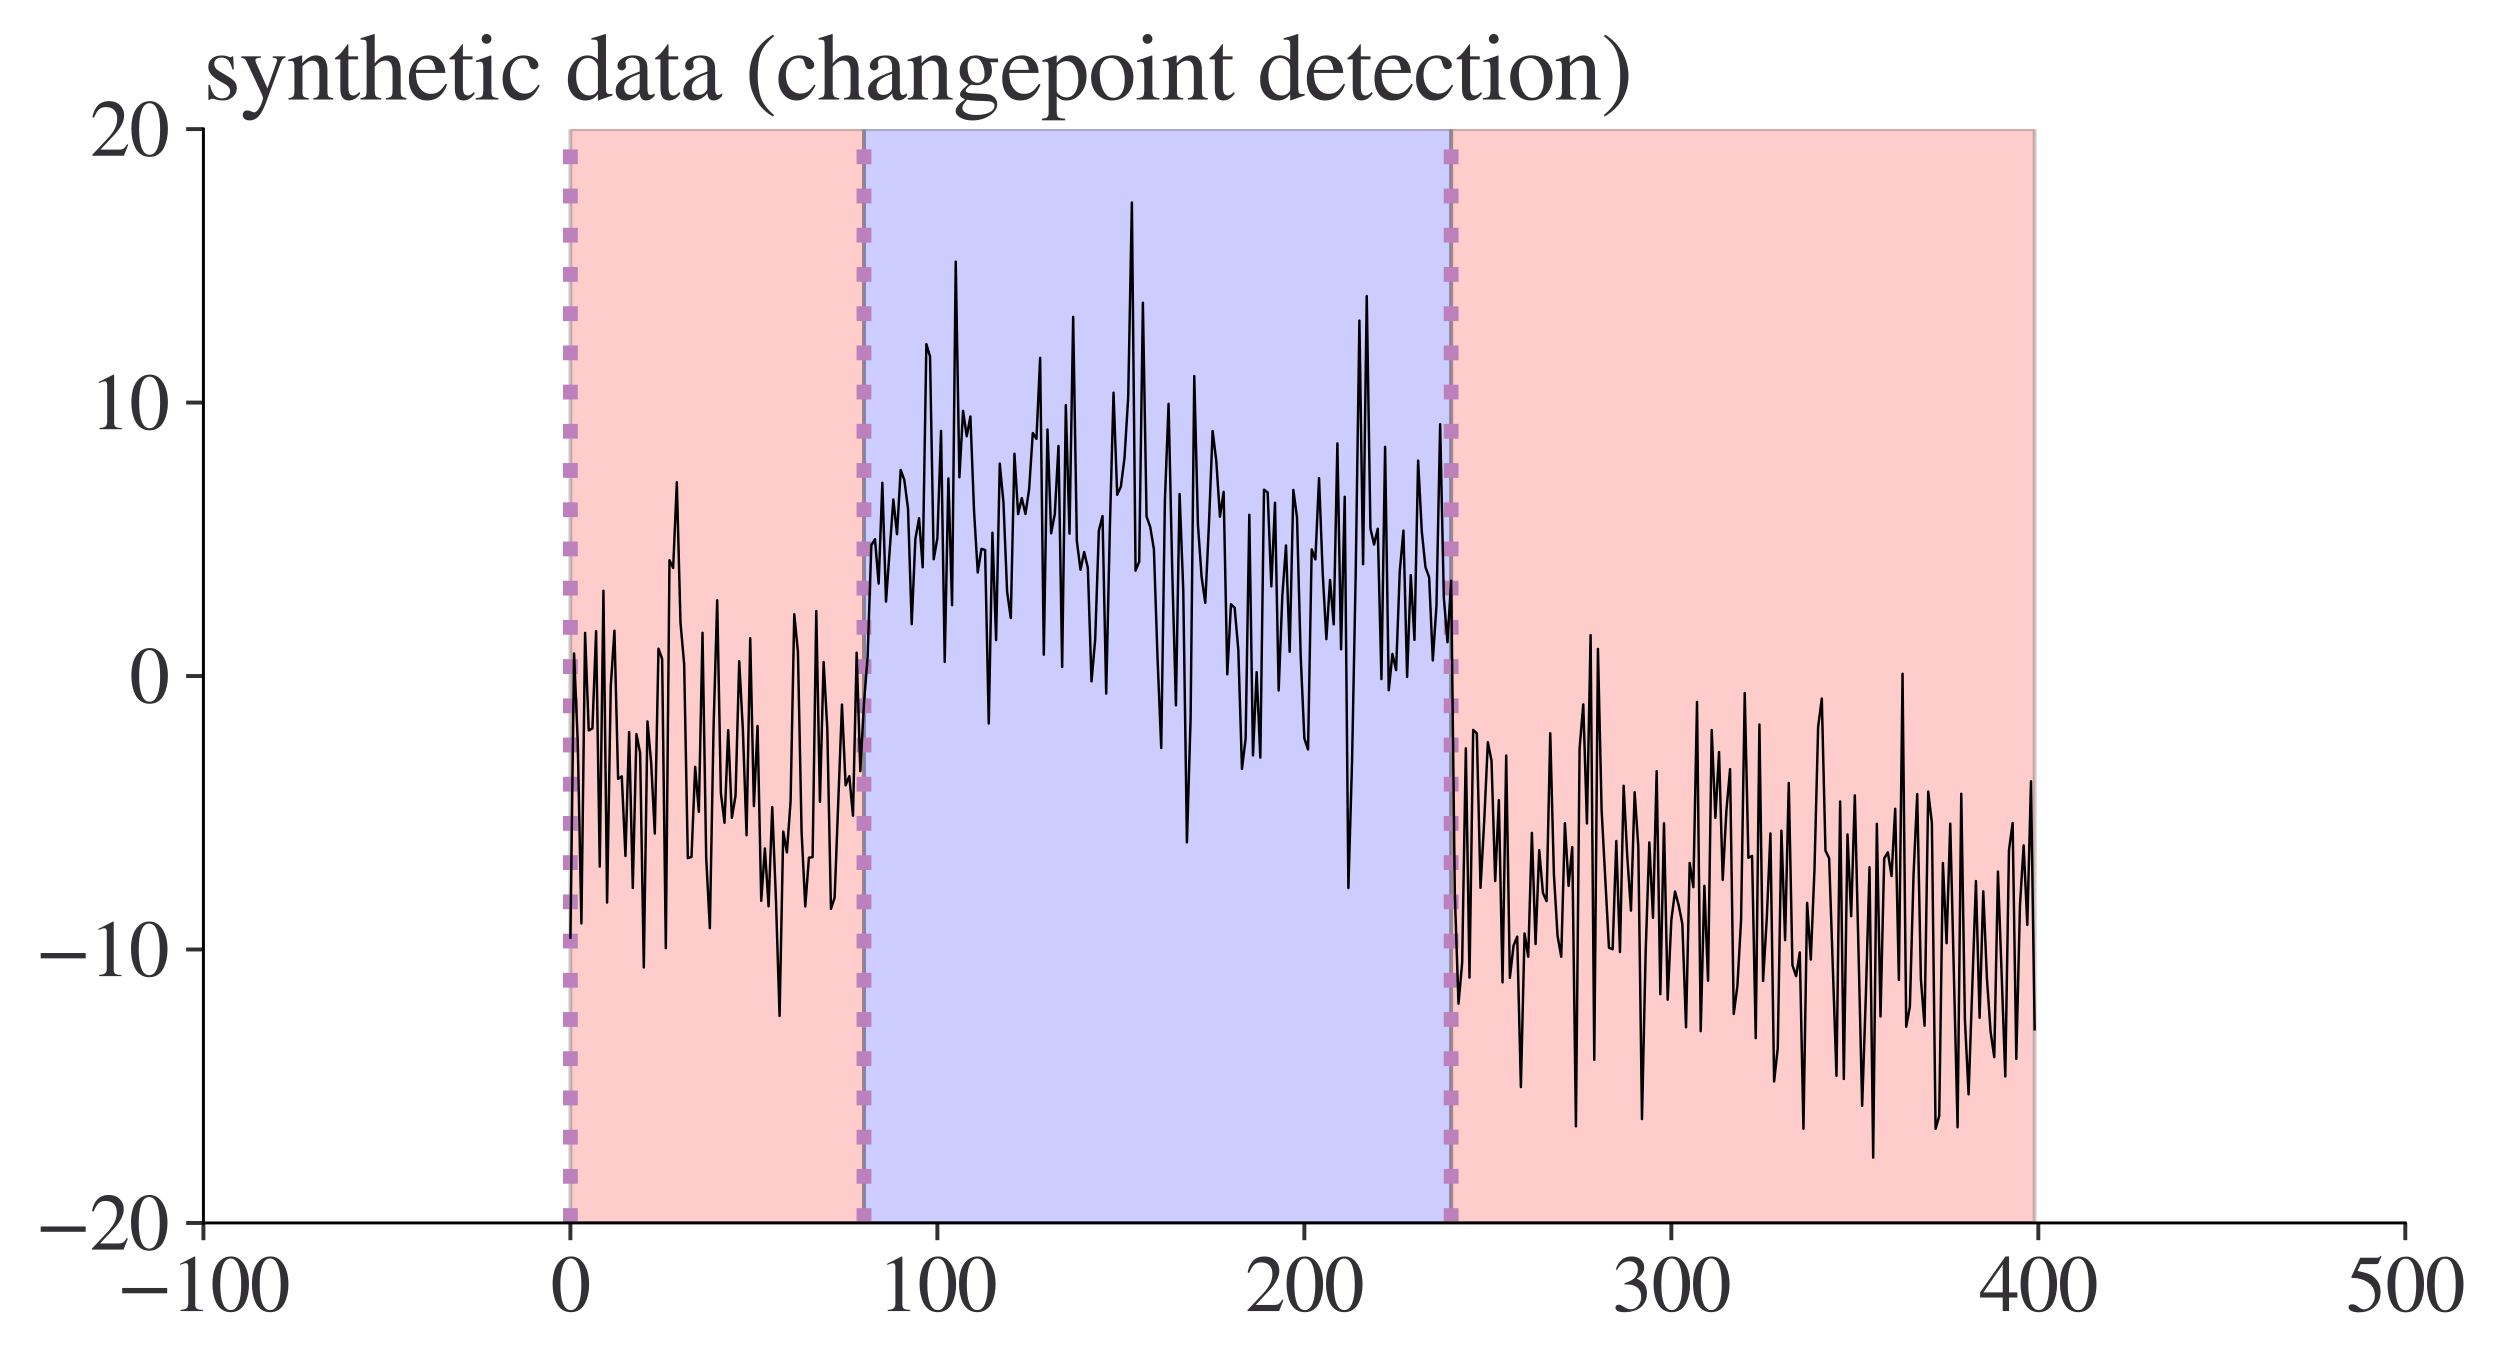 <?xml version="1.0" encoding="utf-8" standalone="no"?>
<!DOCTYPE svg PUBLIC "-//W3C//DTD SVG 1.1//EN"
  "http://www.w3.org/Graphics/SVG/1.1/DTD/svg11.dtd">
<svg xmlns:xlink="http://www.w3.org/1999/xlink" width="506.84pt" height="276.536pt" viewBox="0 0 506.84 276.536" xmlns="http://www.w3.org/2000/svg" version="1.1">
 <defs>
  <style type="text/css">*{stroke-linejoin: round; stroke-linecap: butt}</style>
 </defs>
 <g id="figure_1">
  <g id="patch_1">
   <path d="M 0 276.536 
L 506.84 276.536 
L 506.84 0 
L 0 0 
z
" style="fill: #ffffff"/>
  </g>
  <g id="axes_1">
   <g id="patch_2">
    <path d="M 41.24 247.936 
L 487.64 247.936 
L 487.64 26.176 
L 41.24 26.176 
z
" style="fill: #ffffff"/>
   </g>
   <g id="patch_3">
    <path d="M 115.64 247.936 
L 175.16 247.936 
L 175.16 26.176 
L 115.64 26.176 
z
" clip-path="url(#p8946318029)" style="fill: #ff0000; opacity: 0.2; stroke: #000000; stroke-width: 0.8; stroke-linejoin: miter"/>
   </g>
   <g id="patch_4">
    <path d="M 175.16 247.936 
L 294.2 247.936 
L 294.2 26.176 
L 175.16 26.176 
z
" clip-path="url(#p8946318029)" style="fill: #0000ff; opacity: 0.2; stroke: #000000; stroke-width: 0.8; stroke-linejoin: miter"/>
   </g>
   <g id="patch_5">
    <path d="M 294.2 247.936 
L 412.496 247.936 
L 412.496 26.176 
L 294.2 26.176 
z
" clip-path="url(#p8946318029)" style="fill: #ff0000; opacity: 0.2; stroke: #000000; stroke-width: 0.8; stroke-linejoin: miter"/>
   </g>
   <g id="matplotlib.axis_1">
    <g id="xtick_1">
     <g id="line2d_1">
      <defs>
       <path id="m221f90c745" d="M 0 0 
L 0 3.5 
" style="stroke: #323034; stroke-width: 0.8"/>
      </defs>
      <g>
       <use xlink:href="#m221f90c745" x="41.24" y="247.936" style="fill: #323034; stroke: #323034; stroke-width: 0.8"/>
      </g>
     </g>
     <g id="text_1">
      <!-- $\mathdefault{−100}$ -->
      <g style="fill: #323034" transform="translate(23.72 265.864) scale(0.16 -0.16)">
       <defs>
        <path id="STIXGeneral-Regular-2212" d="M 3974 1408 
L 410 1408 
L 410 1830 
L 3974 1830 
L 3974 1408 
z
" transform="scale(0.016)"/>
        <path id="STIXGeneral-Regular-31" d="M 2522 0 
L 755 0 
L 755 96 
Q 1107 115 1235 227 
Q 1363 339 1363 608 
L 1363 3482 
Q 1363 3795 1171 3795 
Q 1082 3795 883 3718 
L 710 3654 
L 710 3744 
L 1856 4326 
L 1914 4307 
L 1914 486 
Q 1914 275 2042 185 
Q 2170 96 2522 96 
L 2522 0 
z
" transform="scale(0.016)"/>
        <path id="STIXGeneral-Regular-30" d="M 3046 2112 
Q 3046 1683 2963 1302 
Q 2880 922 2717 602 
Q 2554 282 2266 96 
Q 1978 -90 1600 -90 
Q 1210 -90 915 108 
Q 621 307 461 640 
Q 301 973 227 1350 
Q 154 1728 154 2150 
Q 154 2746 301 3222 
Q 448 3699 790 4012 
Q 1133 4326 1626 4326 
Q 2253 4326 2649 3712 
Q 3046 3098 3046 2112 
z
M 2432 2080 
Q 2432 3091 2217 3625 
Q 2003 4160 1587 4160 
Q 1190 4160 979 3622 
Q 768 3085 768 2106 
Q 768 1120 979 598 
Q 1190 77 1600 77 
Q 2003 77 2217 598 
Q 2432 1120 2432 2080 
z
" transform="scale(0.016)"/>
       </defs>
       <use xlink:href="#STIXGeneral-Regular-2212" transform="translate(0 0.406)"/>
       <use xlink:href="#STIXGeneral-Regular-31" transform="translate(68.5 0.406)"/>
       <use xlink:href="#STIXGeneral-Regular-30" transform="translate(118.5 0.406)"/>
       <use xlink:href="#STIXGeneral-Regular-30" transform="translate(168.5 0.406)"/>
      </g>
     </g>
    </g>
    <g id="xtick_2">
     <g id="line2d_2">
      <g>
       <use xlink:href="#m221f90c745" x="115.64" y="247.936" style="fill: #323034; stroke: #323034; stroke-width: 0.8"/>
      </g>
     </g>
     <g id="text_2">
      <!-- $\mathdefault{0}$ -->
      <g style="fill: #323034" transform="translate(111.64 265.864) scale(0.16 -0.16)">
       <use xlink:href="#STIXGeneral-Regular-30" transform="translate(0 0.406)"/>
      </g>
     </g>
    </g>
    <g id="xtick_3">
     <g id="line2d_3">
      <g>
       <use xlink:href="#m221f90c745" x="190.04" y="247.936" style="fill: #323034; stroke: #323034; stroke-width: 0.8"/>
      </g>
     </g>
     <g id="text_3">
      <!-- $\mathdefault{100}$ -->
      <g style="fill: #323034" transform="translate(178.04 265.864) scale(0.16 -0.16)">
       <use xlink:href="#STIXGeneral-Regular-31" transform="translate(0 0.406)"/>
       <use xlink:href="#STIXGeneral-Regular-30" transform="translate(50 0.406)"/>
       <use xlink:href="#STIXGeneral-Regular-30" transform="translate(100 0.406)"/>
      </g>
     </g>
    </g>
    <g id="xtick_4">
     <g id="line2d_4">
      <g>
       <use xlink:href="#m221f90c745" x="264.44" y="247.936" style="fill: #323034; stroke: #323034; stroke-width: 0.8"/>
      </g>
     </g>
     <g id="text_4">
      <!-- $\mathdefault{200}$ -->
      <g style="fill: #323034" transform="translate(252.44 265.864) scale(0.16 -0.16)">
       <defs>
        <path id="STIXGeneral-Regular-32" d="M 3034 877 
L 2688 0 
L 186 0 
L 186 77 
L 1325 1286 
Q 1773 1754 1965 2144 
Q 2157 2534 2157 2950 
Q 2157 3379 1920 3616 
Q 1683 3853 1267 3853 
Q 922 3853 720 3673 
Q 518 3494 326 3021 
L 192 3053 
Q 301 3648 630 3987 
Q 960 4326 1523 4326 
Q 2054 4326 2380 4006 
Q 2707 3686 2707 3200 
Q 2707 2477 1888 1613 
L 832 486 
L 2330 486 
Q 2541 486 2665 569 
Q 2790 653 2944 915 
L 3034 877 
z
" transform="scale(0.016)"/>
       </defs>
       <use xlink:href="#STIXGeneral-Regular-32" transform="translate(0 0.406)"/>
       <use xlink:href="#STIXGeneral-Regular-30" transform="translate(50 0.406)"/>
       <use xlink:href="#STIXGeneral-Regular-30" transform="translate(100 0.406)"/>
      </g>
     </g>
    </g>
    <g id="xtick_5">
     <g id="line2d_5">
      <g>
       <use xlink:href="#m221f90c745" x="338.84" y="247.936" style="fill: #323034; stroke: #323034; stroke-width: 0.8"/>
      </g>
     </g>
     <g id="text_5">
      <!-- $\mathdefault{300}$ -->
      <g style="fill: #323034" transform="translate(326.84 265.864) scale(0.16 -0.16)">
       <defs>
        <path id="STIXGeneral-Regular-33" d="M 390 3264 
L 288 3290 
Q 435 3770 748 4048 
Q 1062 4326 1542 4326 
Q 1990 4326 2265 4083 
Q 2541 3840 2541 3450 
Q 2541 2925 1946 2566 
Q 2298 2413 2477 2227 
Q 2758 1914 2758 1402 
Q 2758 890 2464 506 
Q 2246 211 1840 60 
Q 1434 -90 979 -90 
Q 262 -90 262 275 
Q 262 378 339 442 
Q 416 506 525 506 
Q 685 506 915 339 
Q 1197 141 1466 141 
Q 1818 141 2058 425 
Q 2298 710 2298 1120 
Q 2298 1856 1632 2048 
Q 1434 2112 979 2112 
L 979 2202 
Q 1338 2323 1517 2432 
Q 2035 2726 2035 3290 
Q 2035 3610 1852 3776 
Q 1670 3942 1344 3942 
Q 768 3942 390 3264 
z
" transform="scale(0.016)"/>
       </defs>
       <use xlink:href="#STIXGeneral-Regular-33" transform="translate(0 0.406)"/>
       <use xlink:href="#STIXGeneral-Regular-30" transform="translate(50 0.406)"/>
       <use xlink:href="#STIXGeneral-Regular-30" transform="translate(100 0.406)"/>
      </g>
     </g>
    </g>
    <g id="xtick_6">
     <g id="line2d_6">
      <g>
       <use xlink:href="#m221f90c745" x="413.24" y="247.936" style="fill: #323034; stroke: #323034; stroke-width: 0.8"/>
      </g>
     </g>
     <g id="text_6">
      <!-- $\mathdefault{400}$ -->
      <g style="fill: #323034" transform="translate(401.24 265.864) scale(0.16 -0.16)">
       <defs>
        <path id="STIXGeneral-Regular-34" d="M 3027 1069 
L 2368 1069 
L 2368 0 
L 1869 0 
L 1869 1069 
L 77 1069 
L 77 1478 
L 2086 4326 
L 2368 4326 
L 2368 1478 
L 3027 1478 
L 3027 1069 
z
M 1869 1478 
L 1869 3674 
L 333 1478 
L 1869 1478 
z
" transform="scale(0.016)"/>
       </defs>
       <use xlink:href="#STIXGeneral-Regular-34" transform="translate(0 0.406)"/>
       <use xlink:href="#STIXGeneral-Regular-30" transform="translate(50 0.406)"/>
       <use xlink:href="#STIXGeneral-Regular-30" transform="translate(100 0.406)"/>
      </g>
     </g>
    </g>
    <g id="xtick_7">
     <g id="line2d_7">
      <g>
       <use xlink:href="#m221f90c745" x="487.64" y="247.936" style="fill: #323034; stroke: #323034; stroke-width: 0.8"/>
      </g>
     </g>
     <g id="text_7">
      <!-- $\mathdefault{500}$ -->
      <g style="fill: #323034" transform="translate(475.64 265.864) scale(0.16 -0.16)">
       <defs>
        <path id="STIXGeneral-Regular-35" d="M 2803 4358 
L 2573 3814 
Q 2534 3731 2400 3731 
L 1158 3731 
L 902 3187 
Q 1606 3053 1920 2896 
Q 2234 2739 2502 2368 
Q 2726 2061 2726 1555 
Q 2726 1094 2576 780 
Q 2426 467 2099 224 
Q 1664 -90 1011 -90 
Q 646 -90 422 19 
Q 198 128 198 307 
Q 198 550 486 550 
Q 717 550 960 352 
Q 1210 147 1414 147 
Q 1747 147 2012 480 
Q 2278 813 2278 1229 
Q 2278 1843 1850 2189 
Q 1293 2637 486 2637 
Q 410 2637 410 2688 
L 416 2720 
L 1114 4237 
L 2438 4237 
Q 2547 4237 2608 4269 
Q 2669 4301 2746 4403 
L 2803 4358 
z
" transform="scale(0.016)"/>
       </defs>
       <use xlink:href="#STIXGeneral-Regular-35" transform="translate(0 0.203)"/>
       <use xlink:href="#STIXGeneral-Regular-30" transform="translate(50 0.203)"/>
       <use xlink:href="#STIXGeneral-Regular-30" transform="translate(100 0.203)"/>
      </g>
     </g>
    </g>
   </g>
   <g id="matplotlib.axis_2">
    <g id="ytick_1">
     <g id="line2d_8">
      <defs>
       <path id="m5e0f52aaf9" d="M 0 0 
L -3.5 0 
" style="stroke: #323034; stroke-width: 0.8"/>
      </defs>
      <g>
       <use xlink:href="#m5e0f52aaf9" x="41.24" y="247.936" style="fill: #323034; stroke: #323034; stroke-width: 0.8"/>
      </g>
     </g>
     <g id="text_8">
      <!-- $\mathdefault{−20}$ -->
      <g style="fill: #323034" transform="translate(7.2 253.4) scale(0.16 -0.16)">
       <use xlink:href="#STIXGeneral-Regular-2212" transform="translate(0 0.406)"/>
       <use xlink:href="#STIXGeneral-Regular-32" transform="translate(68.5 0.406)"/>
       <use xlink:href="#STIXGeneral-Regular-30" transform="translate(118.5 0.406)"/>
      </g>
     </g>
    </g>
    <g id="ytick_2">
     <g id="line2d_9">
      <g>
       <use xlink:href="#m5e0f52aaf9" x="41.24" y="192.496" style="fill: #323034; stroke: #323034; stroke-width: 0.8"/>
      </g>
     </g>
     <g id="text_9">
      <!-- $\mathdefault{−10}$ -->
      <g style="fill: #323034" transform="translate(7.2 197.96) scale(0.16 -0.16)">
       <use xlink:href="#STIXGeneral-Regular-2212" transform="translate(0 0.406)"/>
       <use xlink:href="#STIXGeneral-Regular-31" transform="translate(68.5 0.406)"/>
       <use xlink:href="#STIXGeneral-Regular-30" transform="translate(118.5 0.406)"/>
      </g>
     </g>
    </g>
    <g id="ytick_3">
     <g id="line2d_10">
      <g>
       <use xlink:href="#m5e0f52aaf9" x="41.24" y="137.056" style="fill: #323034; stroke: #323034; stroke-width: 0.8"/>
      </g>
     </g>
     <g id="text_10">
      <!-- $\mathdefault{0}$ -->
      <g style="fill: #323034" transform="translate(26.24 142.52) scale(0.16 -0.16)">
       <use xlink:href="#STIXGeneral-Regular-30" transform="translate(0 0.406)"/>
      </g>
     </g>
    </g>
    <g id="ytick_4">
     <g id="line2d_11">
      <g>
       <use xlink:href="#m5e0f52aaf9" x="41.24" y="81.616" style="fill: #323034; stroke: #323034; stroke-width: 0.8"/>
      </g>
     </g>
     <g id="text_11">
      <!-- $\mathdefault{10}$ -->
      <g style="fill: #323034" transform="translate(18.24 87.08) scale(0.16 -0.16)">
       <use xlink:href="#STIXGeneral-Regular-31" transform="translate(0 0.406)"/>
       <use xlink:href="#STIXGeneral-Regular-30" transform="translate(50 0.406)"/>
      </g>
     </g>
    </g>
    <g id="ytick_5">
     <g id="line2d_12">
      <g>
       <use xlink:href="#m5e0f52aaf9" x="41.24" y="26.176" style="fill: #323034; stroke: #323034; stroke-width: 0.8"/>
      </g>
     </g>
     <g id="text_12">
      <!-- $\mathdefault{20}$ -->
      <g style="fill: #323034" transform="translate(18.24 31.64) scale(0.16 -0.16)">
       <use xlink:href="#STIXGeneral-Regular-32" transform="translate(0 0.406)"/>
       <use xlink:href="#STIXGeneral-Regular-30" transform="translate(50 0.406)"/>
      </g>
     </g>
    </g>
   </g>
   <g id="line2d_13">
    <path d="M 115.64 247.936 
L 115.64 26.176 
" clip-path="url(#p8946318029)" style="fill: none; stroke-dasharray: 3,4.95; stroke-dashoffset: 0; stroke: #bc80bd; stroke-width: 3"/>
   </g>
   <g id="line2d_14">
    <path d="M 175.16 247.936 
L 175.16 26.176 
" clip-path="url(#p8946318029)" style="fill: none; stroke-dasharray: 3,4.95; stroke-dashoffset: 0; stroke: #bc80bd; stroke-width: 3"/>
   </g>
   <g id="line2d_15">
    <path d="M 294.2 247.936 
L 294.2 26.176 
" clip-path="url(#p8946318029)" style="fill: none; stroke-dasharray: 3,4.95; stroke-dashoffset: 0; stroke: #bc80bd; stroke-width: 3"/>
   </g>
   <g id="line2d_16">
    <path d="M 115.64 190.074 
L 116.384 132.48 
L 117.128 150.341 
L 117.872 187.209 
L 118.616 128.311 
L 119.36 148.088 
L 120.104 147.682 
L 120.848 127.957 
L 121.592 175.68 
L 122.336 119.768 
L 123.08 182.976 
L 123.824 139.135 
L 124.568 127.865 
L 125.312 157.917 
L 126.056 157.395 
L 126.8 173.55 
L 127.544 148.4 
L 128.288 180.032 
L 129.032 148.824 
L 129.776 152.667 
L 130.52 196.129 
L 131.264 146.259 
L 132.008 154.569 
L 132.752 169.001 
L 133.496 131.514 
L 134.24 133.589 
L 134.984 192.231 
L 135.728 113.581 
L 136.472 115.136 
L 137.216 97.767 
L 137.96 126.284 
L 138.704 134.651 
L 139.448 173.978 
L 140.192 173.713 
L 140.936 155.474 
L 141.68 164.587 
L 142.424 128.293 
L 143.168 173.828 
L 143.912 188.184 
L 144.656 147.807 
L 145.4 121.699 
L 146.144 160.773 
L 146.888 166.797 
L 147.632 148.03 
L 148.376 165.798 
L 149.12 161.316 
L 149.864 134.049 
L 150.608 147.967 
L 151.352 169.336 
L 152.096 129.387 
L 152.84 163.414 
L 153.584 147.177 
L 154.328 182.622 
L 155.072 172.012 
L 155.816 183.74 
L 156.56 163.64 
L 157.304 182.185 
L 158.048 205.971 
L 158.792 168.585 
L 159.536 172.807 
L 160.28 162.432 
L 161.024 124.534 
L 161.768 132.139 
L 162.512 168.65 
L 163.256 183.766 
L 164 173.889 
L 164.744 173.777 
L 165.488 123.884 
L 166.232 162.561 
L 166.976 134.22 
L 167.72 147.659 
L 168.464 184.257 
L 169.208 181.991 
L 170.696 142.844 
L 171.44 159.223 
L 172.184 157.37 
L 172.928 165.367 
L 173.672 132.322 
L 174.416 156.337 
L 175.16 142.53 
L 175.904 133.042 
L 176.648 110.527 
L 177.392 109.319 
L 178.136 118.312 
L 178.88 97.88 
L 179.624 121.966 
L 181.112 101.27 
L 181.856 108.303 
L 182.6 95.277 
L 183.344 97.33 
L 184.088 103.096 
L 184.832 126.538 
L 185.576 109.295 
L 186.32 105.075 
L 187.064 114.999 
L 187.808 69.768 
L 188.552 72.272 
L 189.296 113.378 
L 190.04 109.11 
L 190.784 87.353 
L 191.528 134.188 
L 192.272 96.994 
L 193.016 122.689 
L 193.76 53.046 
L 194.504 96.764 
L 195.248 83.297 
L 195.992 88.45 
L 196.736 84.438 
L 197.48 103.709 
L 198.224 116.062 
L 198.968 111.277 
L 199.712 111.498 
L 200.456 146.68 
L 201.2 108.01 
L 201.944 129.78 
L 202.688 93.982 
L 203.432 101.826 
L 204.176 119.929 
L 204.92 125.288 
L 205.664 91.988 
L 206.408 104.223 
L 207.152 100.992 
L 207.896 104.202 
L 208.64 99.19 
L 209.384 87.798 
L 210.128 88.962 
L 210.872 72.548 
L 211.616 132.726 
L 212.36 87.076 
L 213.104 108.118 
L 213.848 104.198 
L 214.592 90.41 
L 215.336 135.213 
L 216.08 82.145 
L 216.824 108.184 
L 217.568 64.248 
L 218.312 109.66 
L 219.056 115.519 
L 219.8 111.913 
L 220.544 115.122 
L 221.288 138.131 
L 222.032 129.692 
L 222.776 107.586 
L 223.52 104.636 
L 224.264 140.606 
L 225.008 107.01 
L 225.752 79.608 
L 226.496 100.303 
L 227.24 98.661 
L 227.984 92.786 
L 228.728 80.487 
L 229.472 41.057 
L 230.216 115.686 
L 230.96 113.863 
L 231.704 61.376 
L 232.448 104.71 
L 233.192 106.858 
L 233.936 111.315 
L 234.68 133.63 
L 235.424 151.633 
L 236.168 101.459 
L 236.912 81.874 
L 237.656 115.763 
L 238.4 142.994 
L 239.144 100.15 
L 239.888 119.569 
L 240.632 170.76 
L 241.376 145.747 
L 242.12 76.25 
L 242.864 106.351 
L 243.608 116.974 
L 244.352 122.204 
L 245.096 106.278 
L 245.84 87.395 
L 246.584 93.415 
L 247.328 104.746 
L 248.072 99.724 
L 248.816 136.711 
L 249.56 122.508 
L 250.304 123.194 
L 251.048 131.709 
L 251.792 155.878 
L 252.536 149.739 
L 253.28 104.368 
L 254.024 153.138 
L 254.768 136.259 
L 255.512 153.586 
L 256.256 99.273 
L 257 99.845 
L 257.744 118.874 
L 258.488 101.919 
L 259.232 139.974 
L 259.976 120.758 
L 260.72 110.588 
L 261.464 132.138 
L 262.208 99.328 
L 262.952 104.914 
L 263.696 133.015 
L 264.44 149.712 
L 265.184 151.947 
L 265.928 111.392 
L 266.672 113.405 
L 267.416 96.925 
L 268.16 116.276 
L 268.904 129.571 
L 269.648 117.56 
L 270.392 126.584 
L 271.136 89.895 
L 271.88 131.633 
L 272.624 100.716 
L 273.368 180.048 
L 274.112 154.301 
L 274.856 115.833 
L 275.6 64.996 
L 276.344 114.381 
L 277.088 60.019 
L 277.832 107.125 
L 278.576 110.394 
L 279.32 107.198 
L 280.064 137.667 
L 280.808 90.598 
L 281.552 139.929 
L 282.296 132.576 
L 283.04 135.854 
L 283.784 115.806 
L 284.528 107.575 
L 285.272 137.243 
L 286.016 116.614 
L 286.76 129.732 
L 287.504 93.389 
L 288.248 107.734 
L 288.992 114.972 
L 289.736 117.061 
L 290.48 133.891 
L 291.224 122.775 
L 291.968 86.012 
L 292.712 121.095 
L 293.456 130.189 
L 294.2 117.732 
L 294.944 181.23 
L 295.688 203.487 
L 296.432 195.209 
L 297.176 151.721 
L 297.92 198.192 
L 298.664 147.98 
L 299.408 148.669 
L 300.152 179.989 
L 300.896 166.664 
L 301.64 150.478 
L 302.384 154.223 
L 303.128 178.624 
L 303.872 162.193 
L 304.616 199.163 
L 305.36 153.174 
L 306.104 198.234 
L 306.848 191.733 
L 307.592 189.896 
L 308.336 220.388 
L 309.08 189.25 
L 309.824 193.959 
L 310.568 168.86 
L 311.312 191.393 
L 312.056 172.36 
L 312.8 181.016 
L 313.544 182.684 
L 314.288 148.664 
L 315.032 177.252 
L 315.776 189.769 
L 316.52 193.971 
L 317.264 166.884 
L 318.008 179.601 
L 318.752 171.764 
L 319.496 228.351 
L 320.24 151.737 
L 320.984 142.812 
L 321.728 166.941 
L 322.472 128.771 
L 323.216 214.859 
L 323.96 131.569 
L 324.704 164.239 
L 326.192 192.133 
L 326.936 192.454 
L 327.68 170.507 
L 328.424 193.022 
L 329.168 159.3 
L 329.912 173.751 
L 330.656 184.612 
L 331.4 160.61 
L 332.144 171.596 
L 332.888 226.87 
L 333.632 193.043 
L 334.376 170.786 
L 335.12 186.065 
L 335.864 156.341 
L 336.608 201.561 
L 337.352 166.913 
L 338.096 202.671 
L 338.84 186.529 
L 339.584 180.736 
L 340.328 183.526 
L 341.072 187.325 
L 341.816 208.27 
L 342.56 174.955 
L 343.304 179.864 
L 344.048 142.293 
L 344.792 209.051 
L 345.536 179.599 
L 346.28 198.82 
L 347.024 148.002 
L 347.768 165.8 
L 348.512 152.463 
L 349.256 178.404 
L 350 164.407 
L 350.744 155.93 
L 351.488 205.564 
L 352.232 199.919 
L 352.976 186.556 
L 353.72 140.49 
L 354.464 173.917 
L 355.208 173.519 
L 355.952 210.469 
L 356.696 146.891 
L 357.44 198.873 
L 358.184 186.3 
L 358.928 168.973 
L 359.672 219.257 
L 360.416 212.492 
L 361.16 168.415 
L 361.904 190.591 
L 362.648 158.741 
L 363.392 195.672 
L 364.136 197.908 
L 364.88 193.094 
L 365.624 228.824 
L 366.368 183.038 
L 367.112 194.532 
L 367.856 176.375 
L 368.6 147.383 
L 369.344 141.619 
L 370.088 172.455 
L 370.832 174.002 
L 372.32 218.097 
L 373.064 162.501 
L 373.808 218.742 
L 374.552 169.185 
L 375.296 185.745 
L 376.04 161.26 
L 377.528 224.2 
L 378.272 201.885 
L 379.016 175.814 
L 379.76 234.691 
L 380.504 167.017 
L 381.248 206.073 
L 381.992 174.039 
L 382.736 172.801 
L 383.48 177.598 
L 384.224 163.972 
L 384.968 198.667 
L 385.712 136.594 
L 386.456 208.153 
L 387.2 204.096 
L 387.944 177.303 
L 388.688 160.99 
L 389.432 198.517 
L 390.176 207.952 
L 390.92 160.471 
L 391.664 166.889 
L 392.408 228.859 
L 393.152 226.226 
L 393.896 174.959 
L 394.64 191.211 
L 395.384 166.978 
L 396.872 228.532 
L 397.616 160.929 
L 398.36 206.763 
L 399.104 221.863 
L 400.592 178.624 
L 401.336 206.334 
L 402.08 180.709 
L 402.824 198.37 
L 403.568 209.206 
L 404.312 214.321 
L 405.056 176.692 
L 406.544 218.234 
L 407.288 172.374 
L 408.032 166.858 
L 408.776 214.683 
L 409.52 183.545 
L 410.264 171.39 
L 411.008 187.494 
L 411.752 158.401 
L 412.496 208.672 
L 412.496 208.672 
" clip-path="url(#p8946318029)" style="fill: none; stroke: #000000; stroke-width: 0.5; stroke-linecap: square"/>
   </g>
   <g id="patch_6">
    <path d="M 41.24 247.936 
L 41.24 26.176 
" style="fill: none; stroke: #000000; stroke-width: 0.6; stroke-linejoin: miter; stroke-linecap: square"/>
   </g>
   <g id="patch_7">
    <path d="M 41.24 247.936 
L 487.64 247.936 
" style="fill: none; stroke: #000000; stroke-width: 0.6; stroke-linejoin: miter; stroke-linecap: square"/>
   </g>
   <g id="text_13">
    <!-- synthetic data (changepoint detection) -->
    <g style="fill: #323034" transform="translate(41.24 20.176) scale(0.19 -0.19)">
     <defs>
      <path id="STIXGeneral-Regular-73" d="M 998 1926 
L 1664 1523 
Q 1984 1331 2105 1164 
Q 2227 998 2227 736 
Q 2227 416 1961 176 
Q 1696 -64 1331 -64 
Q 1030 -64 864 -6 
Q 691 51 570 51 
Q 461 51 416 -26 
L 333 -26 
L 333 979 
L 435 979 
Q 538 512 730 294 
Q 922 77 1248 77 
Q 1485 77 1632 211 
Q 1779 346 1779 550 
Q 1779 845 1440 1030 
L 1094 1222 
Q 326 1651 326 2150 
Q 326 2522 566 2730 
Q 806 2938 1210 2938 
Q 1491 2938 1638 2867 
Q 1754 2816 1818 2816 
Q 1862 2816 1920 2880 
L 1990 2880 
L 2022 2010 
L 1926 2010 
Q 1818 2445 1654 2621 
Q 1491 2797 1203 2797 
Q 986 2797 854 2688 
Q 723 2579 723 2362 
Q 723 2253 796 2128 
Q 870 2003 998 1926 
z
" transform="scale(0.016)"/>
      <path id="STIXGeneral-Regular-79" d="M 3040 2880 
L 3040 2784 
Q 2925 2771 2854 2700 
Q 2784 2630 2720 2458 
L 1760 -160 
Q 1510 -838 1257 -1116 
Q 1005 -1395 640 -1395 
Q 435 -1395 313 -1289 
Q 192 -1184 192 -1024 
Q 192 -902 272 -816 
Q 352 -730 467 -730 
Q 653 -730 800 -813 
Q 883 -858 966 -858 
Q 1101 -858 1286 -576 
Q 1376 -448 1459 -211 
Q 1542 26 1542 115 
Q 1542 198 1274 762 
L 429 2566 
Q 346 2752 90 2790 
L 90 2880 
L 1402 2880 
L 1402 2784 
Q 1197 2778 1117 2739 
Q 1037 2701 1037 2611 
Q 1037 2541 1120 2349 
L 1837 749 
L 2458 2515 
Q 2483 2573 2483 2630 
Q 2483 2784 2189 2784 
L 2189 2880 
L 3040 2880 
z
" transform="scale(0.016)"/>
      <path id="STIXGeneral-Regular-6e" d="M 3104 0 
L 1773 0 
L 1779 96 
Q 2016 115 2096 233 
Q 2176 352 2176 672 
L 2176 1946 
Q 2176 2592 1709 2592 
Q 1549 2592 1408 2515 
Q 1267 2438 1050 2227 
L 1050 461 
Q 1050 269 1136 192 
Q 1222 115 1466 96 
L 1466 0 
L 115 0 
L 115 96 
Q 358 115 435 214 
Q 512 314 512 602 
L 512 2157 
Q 512 2394 467 2483 
Q 422 2573 288 2573 
Q 160 2573 102 2547 
L 102 2656 
Q 550 2784 979 2944 
L 1030 2925 
L 1030 2426 
L 1037 2426 
Q 1491 2944 1958 2944 
Q 2323 2944 2518 2688 
Q 2714 2432 2714 1958 
L 2714 544 
Q 2714 288 2790 205 
Q 2867 122 3104 96 
L 3104 0 
z
" transform="scale(0.016)"/>
      <path id="STIXGeneral-Regular-74" d="M 1702 493 
L 1786 422 
Q 1478 -64 1011 -64 
Q 448 -64 448 749 
L 448 2675 
L 109 2675 
Q 83 2694 83 2720 
Q 83 2771 192 2842 
Q 435 2982 813 3526 
Q 826 3546 874 3606 
Q 922 3667 941 3706 
Q 986 3706 986 3622 
L 986 2880 
L 1632 2880 
L 1632 2675 
L 986 2675 
L 986 845 
Q 986 538 1062 403 
Q 1139 269 1318 269 
Q 1510 269 1702 493 
z
" transform="scale(0.016)"/>
      <path id="STIXGeneral-Regular-68" d="M 3117 0 
L 1760 0 
L 1760 96 
Q 2042 128 2118 224 
Q 2195 320 2195 653 
L 2195 1920 
Q 2195 2598 1722 2598 
Q 1530 2598 1370 2508 
Q 1210 2419 1005 2195 
L 1005 653 
Q 1005 320 1081 224 
Q 1158 128 1440 96 
L 1440 0 
L 58 0 
L 58 96 
Q 333 134 400 224 
Q 467 314 467 653 
L 467 3667 
Q 467 3872 406 3933 
Q 346 3994 141 3994 
Q 83 3994 64 3987 
L 64 4090 
L 237 4141 
Q 730 4288 973 4371 
L 1005 4352 
L 1005 2406 
Q 1229 2694 1446 2819 
Q 1664 2944 1946 2944 
Q 2733 2944 2733 1926 
L 2733 653 
Q 2733 320 2793 233 
Q 2854 147 3117 96 
L 3117 0 
z
" transform="scale(0.016)"/>
      <path id="STIXGeneral-Regular-65" d="M 2611 1050 
L 2714 1005 
Q 2330 -64 1376 -64 
Q 813 -64 486 329 
Q 160 723 160 1389 
Q 160 2074 525 2509 
Q 890 2944 1485 2944 
Q 2061 2944 2374 2502 
Q 2560 2246 2592 1773 
L 621 1773 
Q 646 1370 700 1158 
Q 755 947 915 730 
Q 1184 378 1626 378 
Q 1939 378 2153 531 
Q 2368 685 2611 1050 
z
M 634 1978 
L 1939 1978 
Q 1882 2381 1750 2547 
Q 1619 2714 1312 2714 
Q 1043 2714 864 2525 
Q 685 2336 634 1978 
z
" transform="scale(0.016)"/>
      <path id="STIXGeneral-Regular-69" d="M 1152 4045 
Q 1152 3904 1056 3811 
Q 960 3718 819 3718 
Q 685 3718 592 3811 
Q 499 3904 499 4045 
Q 499 4179 595 4275 
Q 691 4371 826 4371 
Q 966 4371 1059 4275 
Q 1152 4179 1152 4045 
z
M 1619 0 
L 102 0 
L 102 96 
Q 435 115 521 211 
Q 608 307 608 666 
L 608 2118 
Q 608 2342 563 2432 
Q 518 2522 397 2522 
Q 243 2522 128 2490 
L 128 2592 
L 1120 2944 
L 1146 2918 
L 1146 672 
Q 1146 314 1226 218 
Q 1306 122 1619 96 
L 1619 0 
z
" transform="scale(0.016)"/>
      <path id="STIXGeneral-Regular-63" d="M 2547 998 
L 2637 941 
Q 2362 403 2112 205 
Q 1786 -64 1376 -64 
Q 845 -64 502 336 
Q 160 736 160 1357 
Q 160 2170 698 2618 
Q 1094 2944 1562 2944 
Q 1965 2944 2256 2749 
Q 2547 2554 2547 2285 
Q 2547 2176 2457 2096 
Q 2368 2016 2246 2016 
Q 2022 2016 1939 2310 
L 1901 2451 
Q 1850 2630 1773 2694 
Q 1696 2758 1523 2758 
Q 1133 2758 893 2451 
Q 653 2144 653 1645 
Q 653 1094 928 745 
Q 1203 397 1645 397 
Q 1920 397 2118 528 
Q 2317 659 2547 998 
z
" transform="scale(0.016)"/>
      <path id="STIXGeneral-Regular-20" transform="scale(0.016)"/>
      <path id="STIXGeneral-Regular-64" d="M 3142 269 
L 2202 -64 
L 2176 -45 
L 2176 365 
Q 1869 -64 1357 -64 
Q 826 -64 499 317 
Q 173 698 173 1312 
Q 173 1990 563 2467 
Q 954 2944 1504 2944 
Q 1850 2944 2176 2669 
L 2176 3667 
Q 2176 3866 2118 3930 
Q 2061 3994 1882 3994 
Q 1792 3994 1741 3987 
L 1741 4090 
Q 2323 4243 2682 4371 
L 2714 4358 
L 2714 730 
Q 2714 506 2768 435 
Q 2822 365 2995 365 
Q 3034 365 3142 371 
L 3142 269 
z
M 2176 653 
L 2176 2125 
Q 2176 2381 1981 2573 
Q 1786 2765 1523 2765 
Q 1158 2765 940 2438 
Q 723 2112 723 1568 
Q 723 979 963 624 
Q 1203 269 1606 269 
Q 1907 269 2080 474 
Q 2176 582 2176 653 
z
" transform="scale(0.016)"/>
      <path id="STIXGeneral-Regular-61" d="M 2829 422 
L 2829 243 
Q 2586 -64 2253 -64 
Q 1888 -64 1843 403 
L 1837 403 
Q 1427 -64 909 -64 
Q 608 -64 422 112 
Q 237 288 237 602 
Q 237 1050 685 1350 
Q 992 1555 1837 1869 
L 1837 2214 
Q 1837 2502 1699 2646 
Q 1562 2790 1338 2790 
Q 1146 2790 1018 2697 
Q 890 2605 890 2477 
Q 890 2419 909 2348 
Q 928 2278 928 2208 
Q 928 2112 841 2029 
Q 755 1946 634 1946 
Q 525 1946 441 2029 
Q 358 2112 358 2240 
Q 358 2547 685 2752 
Q 986 2944 1421 2944 
Q 1939 2944 2176 2656 
Q 2291 2522 2323 2384 
Q 2355 2246 2355 1946 
L 2355 723 
Q 2355 301 2554 301 
Q 2682 301 2829 422 
z
M 1837 813 
L 1837 1715 
Q 1248 1510 1018 1293 
Q 800 1094 800 800 
Q 800 557 921 432 
Q 1043 307 1242 307 
Q 1453 307 1613 410 
Q 1747 506 1792 589 
Q 1837 672 1837 813 
z
" transform="scale(0.016)"/>
      <path id="STIXGeneral-Regular-28" d="M 1946 -1030 
L 1869 -1133 
Q 1126 -710 716 32 
Q 307 774 307 1613 
Q 307 3386 1888 4326 
L 1946 4224 
Q 1293 3667 1075 3126 
Q 858 2586 858 1632 
Q 858 685 1082 96 
Q 1306 -493 1946 -1030 
z
" transform="scale(0.016)"/>
      <path id="STIXGeneral-Regular-67" d="M 3008 2483 
L 2477 2483 
Q 2598 2208 2598 1946 
Q 2598 1453 2265 1203 
Q 1933 954 1600 954 
Q 1530 954 1357 973 
L 1235 986 
Q 1107 947 979 812 
Q 851 678 851 582 
Q 851 435 1350 410 
L 2176 371 
Q 2528 358 2739 172 
Q 2950 -13 2950 -314 
Q 2950 -685 2566 -986 
Q 2035 -1395 1286 -1395 
Q 826 -1395 502 -1212 
Q 179 -1030 179 -774 
Q 179 -595 320 -419 
Q 461 -243 806 6 
Q 602 102 534 172 
Q 467 243 467 346 
Q 467 531 762 787 
Q 909 915 1037 1043 
Q 717 1203 579 1401 
Q 442 1600 442 1901 
Q 442 2336 752 2640 
Q 1062 2944 1510 2944 
Q 1766 2944 2022 2848 
L 2163 2797 
Q 2349 2733 2515 2733 
L 3008 2733 
L 3008 2483 
z
M 973 2163 
L 973 2144 
Q 973 1683 1155 1398 
Q 1338 1114 1632 1114 
Q 1850 1114 1978 1270 
Q 2106 1427 2106 1690 
Q 2106 2112 1914 2464 
Q 1754 2765 1446 2765 
Q 1222 2765 1097 2605 
Q 973 2445 973 2163 
z
M 2771 -410 
Q 2771 -230 2595 -163 
Q 2419 -96 1978 -96 
Q 1344 -96 941 -13 
Q 749 -243 688 -348 
Q 627 -454 627 -563 
Q 627 -774 880 -902 
Q 1133 -1030 1555 -1030 
Q 2099 -1030 2435 -860 
Q 2771 -691 2771 -410 
z
" transform="scale(0.016)"/>
      <path id="STIXGeneral-Regular-70" d="M 1018 2931 
L 1018 2438 
Q 1421 2944 1939 2944 
Q 2406 2944 2707 2560 
Q 3008 2176 3008 1581 
Q 3008 883 2621 409 
Q 2234 -64 1664 -64 
Q 1466 -64 1328 -6 
Q 1190 51 1018 211 
L 1018 -794 
Q 1018 -1094 1120 -1180 
Q 1222 -1267 1581 -1274 
L 1581 -1389 
L 32 -1389 
L 32 -1280 
Q 314 -1254 397 -1171 
Q 480 -1088 480 -838 
L 480 2157 
Q 480 2381 429 2451 
Q 378 2522 218 2522 
Q 115 2522 58 2515 
L 58 2618 
Q 506 2752 979 2944 
L 1018 2931 
z
M 1018 2138 
L 1018 563 
Q 1018 422 1238 281 
Q 1459 141 1683 141 
Q 2029 141 2243 467 
Q 2458 794 2458 1325 
Q 2458 1888 2243 2224 
Q 2029 2560 1670 2560 
Q 1446 2560 1232 2419 
Q 1018 2278 1018 2138 
z
" transform="scale(0.016)"/>
      <path id="STIXGeneral-Regular-6f" d="M 3008 1478 
Q 3008 806 2608 371 
Q 2208 -64 1568 -64 
Q 979 -64 582 368 
Q 186 800 186 1459 
Q 186 2125 582 2534 
Q 979 2944 1626 2944 
Q 2221 2944 2614 2537 
Q 3008 2131 3008 1478 
z
M 2432 1306 
Q 2432 2035 2112 2445 
Q 1856 2765 1504 2765 
Q 1171 2765 966 2493 
Q 762 2221 762 1747 
Q 762 928 1101 435 
Q 1318 115 1677 115 
Q 2029 115 2230 432 
Q 2432 749 2432 1306 
z
" transform="scale(0.016)"/>
      <path id="STIXGeneral-Regular-29" d="M 186 4224 
L 262 4326 
Q 992 3891 1408 3148 
Q 1824 2406 1824 1581 
Q 1824 -166 243 -1133 
L 186 -1030 
Q 845 -486 1059 54 
Q 1274 595 1274 1562 
Q 1274 2534 1059 3120 
Q 845 3706 186 4224 
z
" transform="scale(0.016)"/>
     </defs>
     <use xlink:href="#STIXGeneral-Regular-73"/>
     <use xlink:href="#STIXGeneral-Regular-79" x="38.9"/>
     <use xlink:href="#STIXGeneral-Regular-6e" x="88.9"/>
     <use xlink:href="#STIXGeneral-Regular-74" x="138.9"/>
     <use xlink:href="#STIXGeneral-Regular-68" x="166.7"/>
     <use xlink:href="#STIXGeneral-Regular-65" x="216.7"/>
     <use xlink:href="#STIXGeneral-Regular-74" x="261.1"/>
     <use xlink:href="#STIXGeneral-Regular-69" x="288.9"/>
     <use xlink:href="#STIXGeneral-Regular-63" x="316.7"/>
     <use xlink:href="#STIXGeneral-Regular-20" x="361.1"/>
     <use xlink:href="#STIXGeneral-Regular-64" x="386.1"/>
     <use xlink:href="#STIXGeneral-Regular-61" x="436.1"/>
     <use xlink:href="#STIXGeneral-Regular-74" x="480.5"/>
     <use xlink:href="#STIXGeneral-Regular-61" x="508.3"/>
     <use xlink:href="#STIXGeneral-Regular-20" x="552.7"/>
     <use xlink:href="#STIXGeneral-Regular-28" x="577.7"/>
     <use xlink:href="#STIXGeneral-Regular-63" x="611"/>
     <use xlink:href="#STIXGeneral-Regular-68" x="655.4"/>
     <use xlink:href="#STIXGeneral-Regular-61" x="705.4"/>
     <use xlink:href="#STIXGeneral-Regular-6e" x="749.8"/>
     <use xlink:href="#STIXGeneral-Regular-67" x="799.8"/>
     <use xlink:href="#STIXGeneral-Regular-65" x="849.8"/>
     <use xlink:href="#STIXGeneral-Regular-70" x="894.2"/>
     <use xlink:href="#STIXGeneral-Regular-6f" x="944.2"/>
     <use xlink:href="#STIXGeneral-Regular-69" x="994.2"/>
     <use xlink:href="#STIXGeneral-Regular-6e" x="1022"/>
     <use xlink:href="#STIXGeneral-Regular-74" x="1072"/>
     <use xlink:href="#STIXGeneral-Regular-20" x="1099.8"/>
     <use xlink:href="#STIXGeneral-Regular-64" x="1124.8"/>
     <use xlink:href="#STIXGeneral-Regular-65" x="1174.8"/>
     <use xlink:href="#STIXGeneral-Regular-74" x="1219.2"/>
     <use xlink:href="#STIXGeneral-Regular-65" x="1247"/>
     <use xlink:href="#STIXGeneral-Regular-63" x="1291.4"/>
     <use xlink:href="#STIXGeneral-Regular-74" x="1335.8"/>
     <use xlink:href="#STIXGeneral-Regular-69" x="1363.6"/>
     <use xlink:href="#STIXGeneral-Regular-6f" x="1391.4"/>
     <use xlink:href="#STIXGeneral-Regular-6e" x="1441.4"/>
     <use xlink:href="#STIXGeneral-Regular-29" x="1491.4"/>
    </g>
   </g>
  </g>
 </g>
 <defs>
  <clipPath id="p8946318029">
   <rect x="41.24" y="26.176" width="446.4" height="221.76"/>
  </clipPath>
 </defs>
</svg>